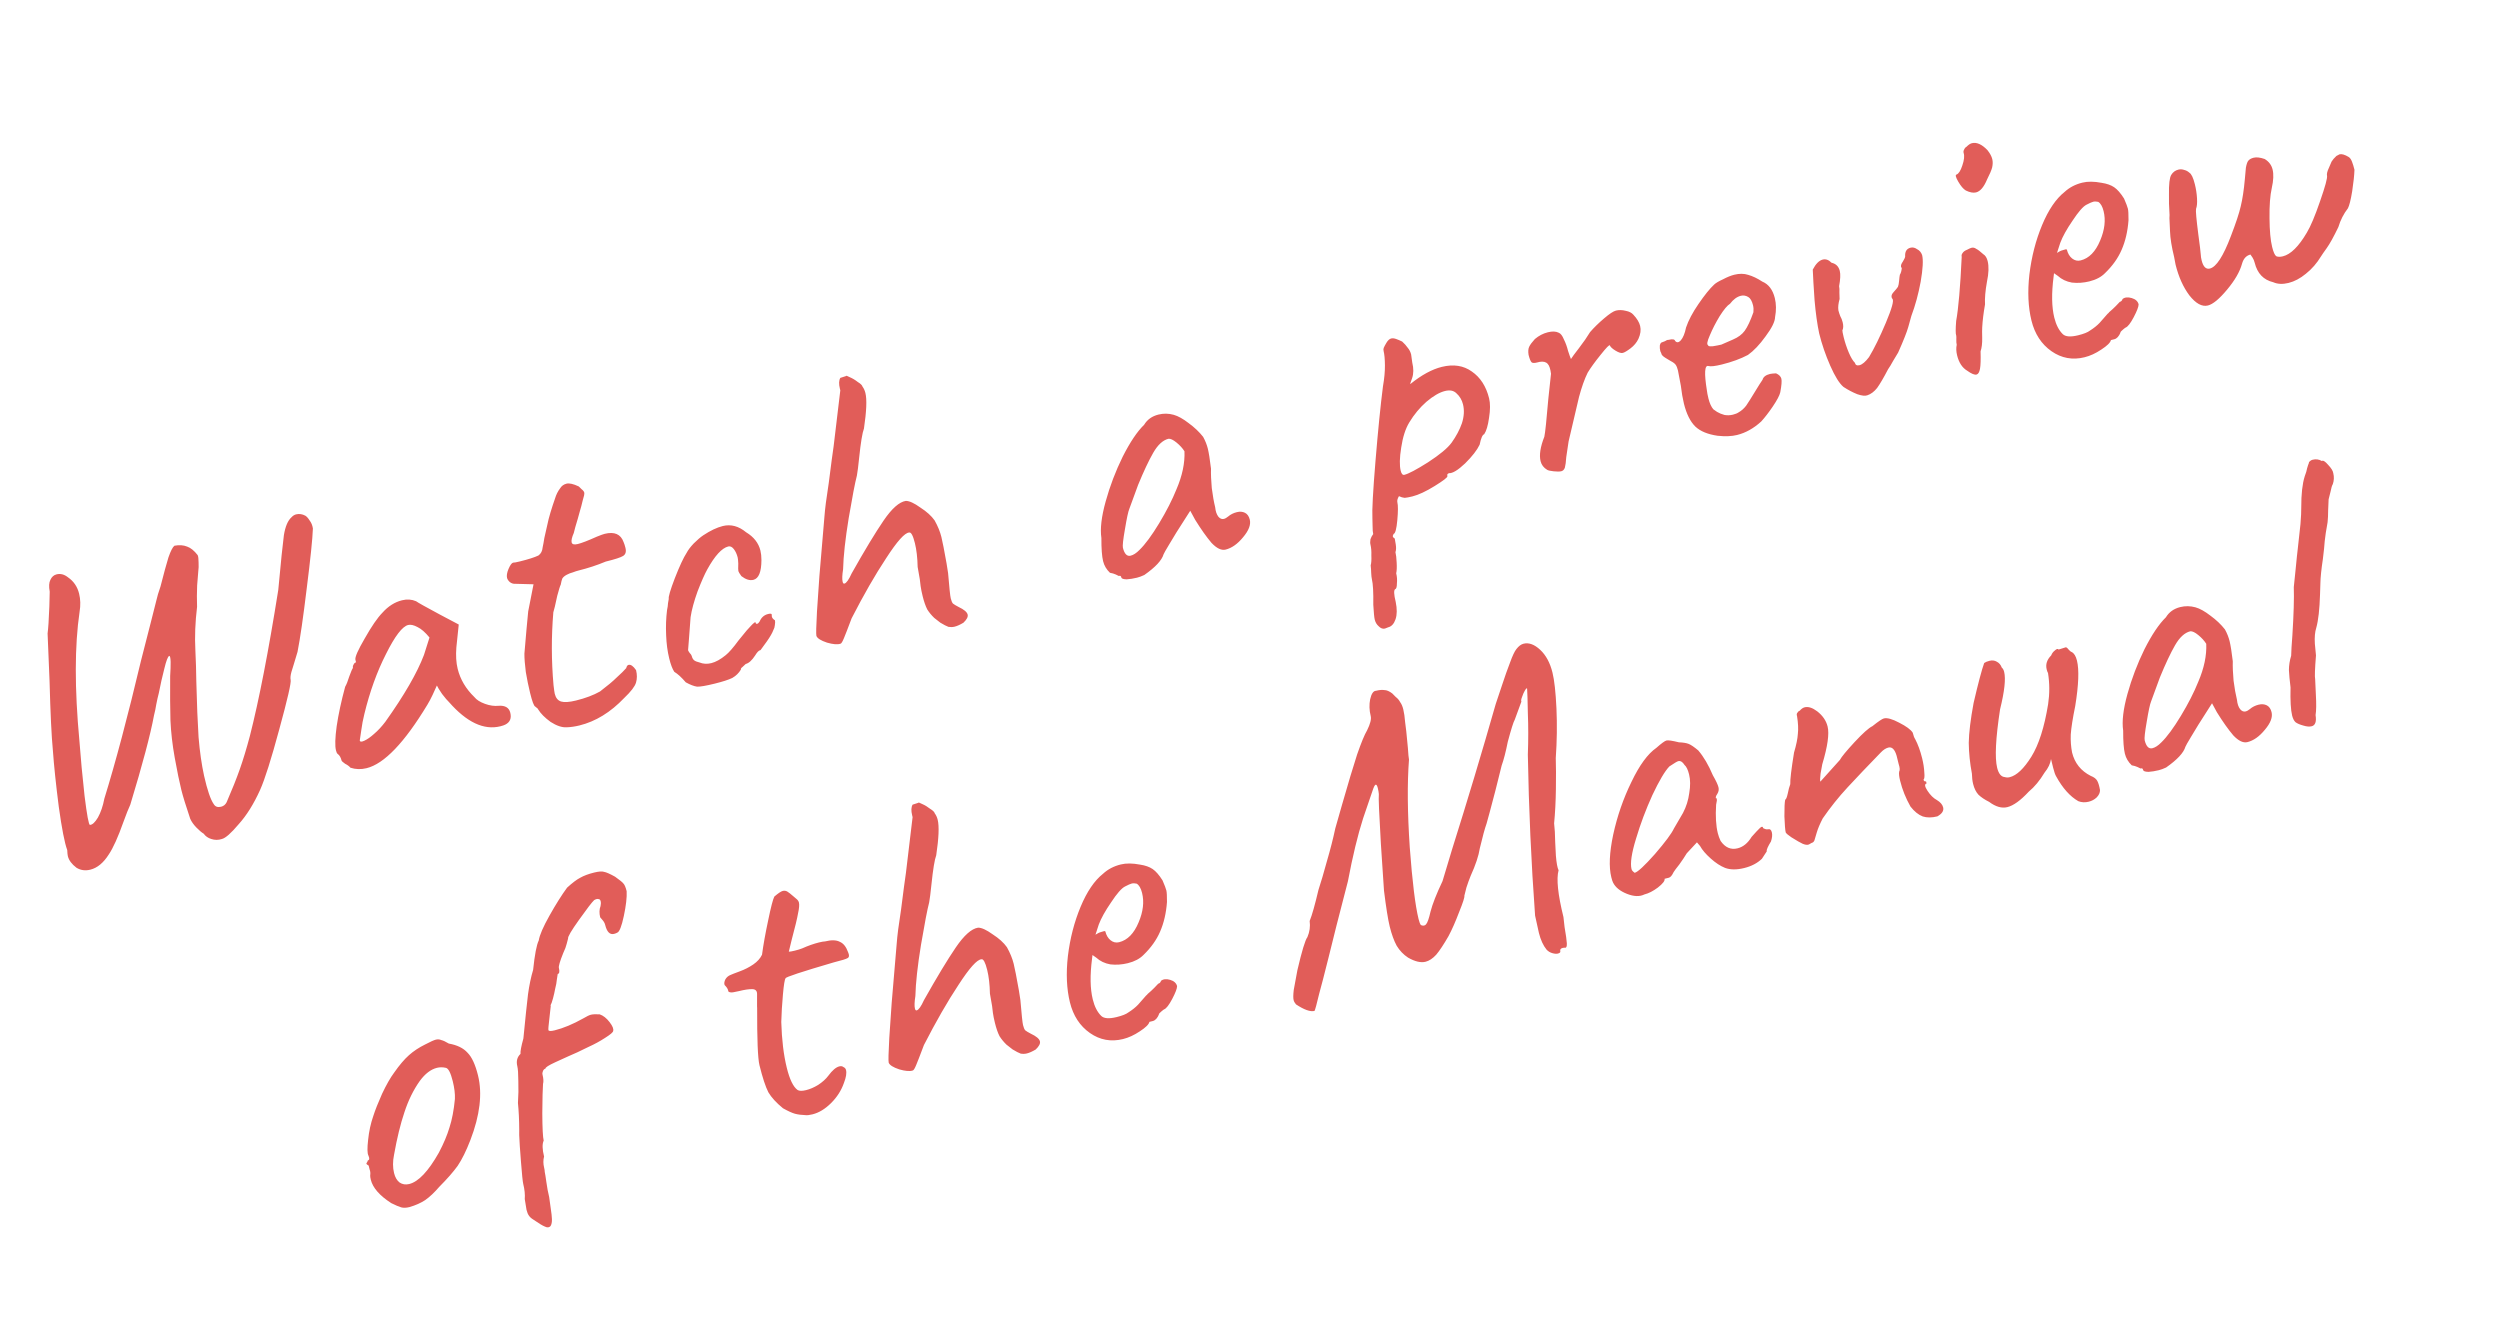 <?xml version="1.0" encoding="UTF-8"?> <svg xmlns="http://www.w3.org/2000/svg" width="139" height="74" viewBox="0 0 139 74" fill="none"><path d="M12.338 46.648C12.139 46.714 11.941 46.713 11.744 46.647C11.565 46.592 11.426 46.494 11.326 46.354C11.209 46.284 11.074 46.169 10.919 46.01C10.764 45.85 10.65 45.688 10.577 45.525C10.331 44.795 10.166 44.259 10.082 43.917C9.974 43.482 9.852 42.886 9.715 42.129C9.585 41.403 9.506 40.714 9.477 40.062C9.459 39.391 9.454 38.568 9.461 37.594C9.481 37.276 9.49 37.01 9.487 36.796C9.48 36.567 9.453 36.459 9.406 36.47C9.332 36.505 9.242 36.741 9.136 37.179C9.026 37.602 8.924 38.056 8.829 38.541C8.778 38.734 8.731 38.944 8.688 39.169C8.656 39.374 8.615 39.574 8.564 39.768C8.366 40.839 7.927 42.496 7.244 44.741C7.147 44.946 7.02 45.266 6.863 45.7C6.562 46.549 6.29 47.151 6.048 47.508C5.752 47.976 5.409 48.259 5.021 48.354C4.742 48.423 4.486 48.388 4.253 48.247C3.99 48.048 3.829 47.833 3.772 47.6C3.757 47.538 3.745 47.425 3.738 47.262C3.596 46.885 3.439 46.083 3.268 44.856C3.109 43.61 3 42.566 2.94 41.724C2.865 40.951 2.803 39.665 2.755 37.864L2.646 35.221C2.682 34.965 2.715 34.462 2.744 33.714L2.764 32.893C2.711 32.609 2.723 32.392 2.801 32.241C2.875 32.075 2.99 31.972 3.146 31.934C3.363 31.88 3.574 31.935 3.78 32.099C4.097 32.317 4.304 32.62 4.399 33.009C4.476 33.319 4.485 33.655 4.425 34.016C4.148 35.897 4.144 38.287 4.415 41.187C4.486 42.142 4.581 43.165 4.702 44.255C4.835 45.327 4.934 45.863 5 45.863C5.132 45.863 5.28 45.728 5.443 45.457C5.603 45.17 5.723 44.819 5.802 44.404C6.425 42.389 7.104 39.831 7.84 36.733C7.859 36.679 8.044 35.958 8.394 34.569L8.694 33.383C8.718 33.278 8.747 33.164 8.783 33.04C8.83 32.896 8.877 32.753 8.924 32.609C9.108 31.888 9.255 31.349 9.365 30.993C9.49 30.632 9.602 30.415 9.699 30.342C9.967 30.292 10.202 30.308 10.403 30.39C10.601 30.457 10.796 30.615 10.99 30.864C11.024 30.938 11.041 31.073 11.041 31.271C11.052 31.45 11.045 31.625 11.022 31.795C11.014 31.896 10.993 32.148 10.961 32.552C10.944 32.951 10.943 33.347 10.957 33.739C10.854 34.589 10.822 35.396 10.863 36.16C10.892 36.746 10.909 37.319 10.915 37.878C10.946 39.139 10.988 40.175 11.04 40.986C11.107 41.794 11.21 42.51 11.347 43.135C11.527 43.931 11.706 44.456 11.884 44.709C11.969 44.852 12.104 44.901 12.291 44.855C12.431 44.821 12.534 44.738 12.6 44.606C12.905 43.905 13.149 43.292 13.333 42.769C13.517 42.246 13.704 41.631 13.892 40.925C14.403 38.921 14.929 36.212 15.472 32.799C15.616 31.247 15.72 30.232 15.784 29.755C15.863 29.274 16.003 28.943 16.206 28.761C16.284 28.676 16.369 28.622 16.462 28.599C16.633 28.557 16.804 28.581 16.974 28.671C17.052 28.717 17.131 28.805 17.212 28.933C17.309 29.058 17.371 29.207 17.397 29.382C17.376 29.964 17.262 31.072 17.055 32.705C16.86 34.318 16.689 35.498 16.543 36.242C16.508 36.366 16.436 36.607 16.326 36.963C16.306 37.017 16.265 37.151 16.202 37.364C16.151 37.558 16.137 37.702 16.16 37.795C16.199 37.95 15.988 38.868 15.529 40.546C15.081 42.206 14.725 43.332 14.459 43.925C14.107 44.704 13.711 45.337 13.271 45.825C12.851 46.324 12.539 46.599 12.338 46.648ZM19.486 42.685C19.416 42.603 19.315 42.529 19.184 42.463C19.064 42.377 19 42.319 18.992 42.288C18.95 42.117 18.879 41.994 18.778 41.92C18.739 41.897 18.706 41.831 18.68 41.722C18.618 41.473 18.631 41.025 18.719 40.377C18.818 39.71 18.975 38.979 19.191 38.184C19.261 38.068 19.338 37.876 19.42 37.609C19.518 37.338 19.586 37.181 19.625 37.138C19.61 37.076 19.62 37.016 19.655 36.958C19.686 36.884 19.733 36.84 19.795 36.824L19.761 36.684C19.726 36.545 19.9 36.147 20.282 35.493C20.661 34.823 20.988 34.346 21.265 34.064C21.588 33.704 21.951 33.474 22.355 33.375C22.635 33.306 22.895 33.324 23.135 33.429C23.236 33.504 23.675 33.749 24.454 34.167L25.506 34.723L25.374 35.992C25.338 36.446 25.362 36.844 25.446 37.185C25.591 37.776 25.902 38.3 26.378 38.76C26.498 38.912 26.694 39.036 26.965 39.134C27.236 39.232 27.492 39.268 27.733 39.241C28.09 39.219 28.303 39.348 28.372 39.627C28.449 39.938 28.355 40.159 28.091 40.29C28.032 40.321 27.941 40.352 27.817 40.383C26.9 40.609 25.949 40.159 24.963 39.035C24.878 38.957 24.75 38.807 24.58 38.585C24.425 38.36 24.329 38.202 24.291 38.113C24.228 38.26 24.148 38.437 24.05 38.642C23.953 38.847 23.857 39.028 23.763 39.182C22.488 41.293 21.361 42.47 20.382 42.711C20.071 42.788 19.773 42.779 19.486 42.685ZM20.003 41.173C20.022 41.251 20.105 41.255 20.253 41.186C20.416 41.112 20.599 40.985 20.801 40.803C21.019 40.617 21.227 40.393 21.426 40.13C22.479 38.651 23.195 37.411 23.574 36.411L23.88 35.446C23.644 35.158 23.423 34.965 23.218 34.867C23.009 34.754 22.834 34.715 22.694 34.749C22.368 34.83 21.957 35.368 21.461 36.364C20.961 37.344 20.56 38.456 20.258 39.701C20.183 40 20.126 40.302 20.086 40.609C20.042 40.9 20.015 41.088 20.003 41.173ZM31.502 40.438C31.242 40.452 30.945 40.352 30.612 40.138C30.291 39.904 30.061 39.672 29.922 39.443C29.914 39.412 29.891 39.385 29.852 39.361C29.809 39.322 29.778 39.297 29.759 39.285C29.685 39.254 29.591 39.005 29.476 38.539C29.384 38.167 29.304 37.774 29.235 37.363C29.182 36.947 29.156 36.608 29.157 36.344L29.272 35.005L29.368 33.993L29.664 32.486L28.669 32.46C28.556 32.471 28.449 32.44 28.349 32.366C28.264 32.288 28.211 32.21 28.192 32.133C28.162 32.008 28.187 31.845 28.269 31.644C28.363 31.423 28.449 31.303 28.527 31.284C28.577 31.288 28.703 31.265 28.905 31.215C29.371 31.1 29.715 30.991 29.936 30.886C30.076 30.786 30.155 30.635 30.171 30.433C30.202 30.294 30.234 30.121 30.265 29.915C30.313 29.706 30.356 29.514 30.395 29.34C30.419 29.235 30.454 29.078 30.502 28.868C30.561 28.64 30.637 28.382 30.731 28.095C30.751 28.041 30.794 27.915 30.86 27.717C30.923 27.504 31.017 27.316 31.141 27.153C31.223 27.018 31.342 26.931 31.497 26.892C31.653 26.854 31.88 26.905 32.178 27.046C32.22 27.085 32.275 27.137 32.34 27.203C32.422 27.266 32.47 27.328 32.485 27.39C32.501 27.452 32.471 27.6 32.397 27.832C32.349 28.042 32.298 28.236 32.243 28.414C32.2 28.573 32.161 28.714 32.126 28.838C32.016 29.195 31.941 29.461 31.902 29.635C31.797 29.875 31.757 30.05 31.784 30.159C31.811 30.267 31.925 30.297 32.127 30.247C32.345 30.194 32.698 30.057 33.188 29.837C33.398 29.752 33.541 29.701 33.619 29.681C34.163 29.547 34.514 29.7 34.671 30.139C34.71 30.228 34.744 30.335 34.775 30.459C34.829 30.677 34.783 30.828 34.64 30.913C34.511 30.994 34.191 31.098 33.678 31.224C33.2 31.424 32.697 31.59 32.169 31.72C32.076 31.743 31.969 31.777 31.849 31.824C31.74 31.851 31.627 31.895 31.511 31.956C31.394 32.018 31.312 32.088 31.265 32.165C31.234 32.239 31.205 32.353 31.177 32.508C31.142 32.567 31.077 32.772 30.983 33.125C30.877 33.629 30.804 33.935 30.765 34.044C30.652 35.39 30.656 36.741 30.776 38.095C30.806 38.352 30.829 38.511 30.844 38.573C30.901 38.806 31.019 38.95 31.198 39.005C31.376 39.059 31.652 39.041 32.024 38.949C32.553 38.819 32.997 38.651 33.359 38.447C33.775 38.13 34.083 37.873 34.281 37.675C34.402 37.563 34.509 37.463 34.602 37.374C34.707 37.265 34.779 37.19 34.818 37.147C34.842 37.043 34.885 36.983 34.947 36.967C35.071 36.937 35.211 37.034 35.365 37.26C35.426 37.508 35.426 37.739 35.363 37.952C35.3 38.166 35.082 38.45 34.708 38.806C33.949 39.603 33.119 40.113 32.218 40.335C31.969 40.396 31.731 40.431 31.502 40.438ZM39.73 38.012C39.248 38.131 38.924 38.186 38.757 38.178C38.586 38.154 38.377 38.074 38.129 37.937C37.897 37.665 37.684 37.47 37.491 37.353C37.386 37.198 37.292 36.949 37.208 36.607C37.112 36.219 37.055 35.788 37.037 35.315C37.015 34.826 37.032 34.36 37.088 33.918C37.12 33.778 37.137 33.65 37.142 33.534C37.161 33.413 37.175 33.336 37.183 33.301C37.156 33.192 37.268 32.81 37.518 32.155C37.781 31.481 38.001 31.006 38.181 30.731C38.259 30.58 38.389 30.408 38.572 30.215C38.771 30.017 38.948 29.866 39.103 29.762C39.5 29.499 39.861 29.328 40.188 29.247C40.638 29.136 41.07 29.252 41.485 29.595C41.911 29.852 42.175 30.191 42.279 30.61C42.317 30.765 42.336 30.942 42.336 31.14C42.333 31.8 42.185 32.166 41.89 32.239C41.688 32.289 41.465 32.22 41.221 32.033C41.12 31.893 41.065 31.8 41.053 31.753C41.041 31.706 41.04 31.567 41.048 31.334C41.041 31.171 41.03 31.058 41.015 30.996C40.969 30.81 40.897 30.654 40.801 30.53C40.704 30.405 40.601 30.357 40.493 30.383C40.135 30.472 39.746 30.897 39.324 31.66C39.176 31.928 38.996 32.335 38.785 32.881C38.589 33.424 38.46 33.901 38.397 34.312C38.356 34.816 38.326 35.227 38.305 35.546C38.285 35.864 38.269 36.065 38.257 36.151C38.265 36.182 38.294 36.232 38.344 36.302C38.41 36.369 38.448 36.425 38.46 36.472C38.486 36.58 38.531 36.66 38.593 36.711C38.655 36.761 38.755 36.802 38.895 36.834C39.097 36.916 39.314 36.928 39.547 36.871C39.795 36.809 40.064 36.661 40.352 36.425C40.531 36.282 40.768 36.009 41.064 35.606L41.52 35.049C41.61 34.945 41.688 34.859 41.754 34.794C41.831 34.709 41.892 34.653 41.935 34.626C41.974 34.583 41.997 34.577 42.005 34.608C42.02 34.67 42.051 34.696 42.097 34.684C42.144 34.673 42.191 34.628 42.237 34.551C42.331 34.33 42.487 34.193 42.705 34.139C42.829 34.108 42.897 34.116 42.908 34.163L42.914 34.285C42.933 34.363 42.991 34.431 43.088 34.489C43.103 34.551 43.101 34.643 43.081 34.763C43.073 34.864 43.045 34.953 42.999 35.031C42.94 35.193 42.819 35.404 42.636 35.664C42.464 35.904 42.347 36.065 42.285 36.146L42.262 36.152C42.184 36.171 42.093 36.267 41.987 36.442C41.808 36.717 41.633 36.875 41.462 36.917C41.407 36.964 41.347 37.02 41.281 37.086C41.211 37.136 41.182 37.184 41.193 37.231C41.076 37.425 40.916 37.579 40.714 37.695C40.508 37.795 40.18 37.901 39.73 38.012ZM53.567 34.623C53.38 34.735 53.217 34.809 53.077 34.843C52.968 34.87 52.854 34.873 52.734 34.854C52.625 34.815 52.474 34.736 52.28 34.619C52.218 34.569 52.106 34.481 51.944 34.356C51.793 34.212 51.663 34.055 51.555 33.884C51.459 33.693 51.374 33.45 51.301 33.155C51.248 32.938 51.209 32.749 51.187 32.59C51.164 32.431 51.149 32.303 51.141 32.206L51.021 31.519C51.011 31.01 50.96 30.57 50.868 30.197C50.764 29.777 50.658 29.581 50.55 29.608C50.305 29.619 49.879 30.095 49.27 31.036C48.658 31.962 48.018 33.075 47.351 34.377L47.081 35.086C47.061 35.141 47.01 35.269 46.928 35.47C46.846 35.672 46.782 35.778 46.735 35.79C46.568 35.847 46.316 35.827 45.979 35.729C45.638 35.615 45.442 35.491 45.392 35.355C45.369 35.261 45.38 34.806 45.425 33.987C45.482 33.149 45.527 32.495 45.559 32.026L45.837 28.744C45.866 28.325 45.947 27.686 46.082 26.829L46.243 25.578L46.35 24.81L46.721 21.703L46.698 21.61C46.633 21.346 46.641 21.146 46.723 21.01L47.044 20.907C47.036 20.875 47.108 20.899 47.259 20.977C47.406 21.04 47.551 21.127 47.694 21.24C47.849 21.334 47.936 21.42 47.956 21.497C48.029 21.595 48.083 21.713 48.117 21.853C48.206 22.21 48.178 22.868 48.036 23.826C47.946 24.062 47.857 24.603 47.769 25.449C47.721 25.922 47.679 26.254 47.643 26.444C47.541 26.832 47.389 27.619 47.188 28.806C46.998 29.973 46.894 30.922 46.876 31.651C46.825 31.977 46.816 32.21 46.851 32.35C46.87 32.428 46.903 32.461 46.949 32.449C47.058 32.422 47.193 32.233 47.353 31.88C48.075 30.598 48.666 29.62 49.126 28.946C49.586 28.272 49.998 27.907 50.363 27.85C50.561 27.85 50.83 27.973 51.171 28.219C51.523 28.445 51.788 28.684 51.966 28.937C52.144 29.256 52.269 29.563 52.342 29.858C52.407 30.122 52.502 30.61 52.628 31.32L52.714 31.867C52.781 32.675 52.83 33.141 52.861 33.265C52.895 33.405 52.936 33.502 52.982 33.556C53.044 33.607 53.151 33.671 53.302 33.749C53.6 33.89 53.767 34.03 53.801 34.17C53.832 34.294 53.754 34.446 53.567 34.623ZM63.623 31.97C63.475 32.039 63.339 32.089 63.215 32.12C63.013 32.169 62.823 32.2 62.644 32.211C62.462 32.207 62.363 32.173 62.347 32.111C62.336 32.065 62.321 32.035 62.301 32.024C62.282 32.012 62.249 32.012 62.202 32.023C62.183 32.012 62.127 31.984 62.034 31.941C61.941 31.898 61.834 31.867 61.714 31.847C61.52 31.664 61.393 31.448 61.332 31.2C61.267 30.936 61.235 30.507 61.237 29.913C61.161 29.405 61.24 28.726 61.476 27.877C61.711 27.027 62.026 26.2 62.421 25.394C62.831 24.584 63.228 23.992 63.614 23.617C63.789 23.326 64.056 23.137 64.413 23.049C64.693 22.98 64.974 22.984 65.257 23.063C65.505 23.134 65.782 23.288 66.088 23.525C66.409 23.759 66.678 24.014 66.895 24.29C67.014 24.508 67.101 24.726 67.155 24.943C67.212 25.176 67.271 25.549 67.332 26.061C67.323 26.36 67.337 26.719 67.375 27.138C67.428 27.554 67.491 27.909 67.564 28.204C67.586 28.429 67.646 28.604 67.742 28.729C67.835 28.837 67.936 28.878 68.045 28.852C68.122 28.833 68.202 28.788 68.284 28.719C68.42 28.603 68.581 28.522 68.768 28.476C68.939 28.433 69.09 28.446 69.222 28.512C69.353 28.578 69.442 28.705 69.488 28.891C69.557 29.171 69.432 29.498 69.113 29.874C68.809 30.245 68.486 30.473 68.144 30.558C67.911 30.615 67.65 30.49 67.359 30.183C67.081 29.856 66.778 29.428 66.45 28.899L66.178 28.398L65.411 29.6L65.008 30.268C64.82 30.578 64.717 30.76 64.697 30.815C64.599 31.152 64.241 31.537 63.623 31.97ZM63.353 30.578C63.673 30.268 64.037 29.774 64.447 29.097C64.856 28.419 65.178 27.787 65.413 27.202C65.737 26.446 65.885 25.742 65.856 25.09C65.748 24.919 65.601 24.758 65.415 24.606C65.229 24.454 65.08 24.384 64.968 24.395C64.657 24.472 64.375 24.731 64.121 25.172C63.868 25.614 63.586 26.211 63.278 26.962L62.79 28.294C62.728 28.441 62.647 28.816 62.548 29.417C62.445 30.002 62.407 30.349 62.434 30.458C62.519 30.8 62.662 30.946 62.864 30.896C63.019 30.858 63.182 30.752 63.353 30.578ZM77.003 34.948C76.879 34.978 76.76 34.933 76.648 34.813C76.544 34.723 76.472 34.6 76.434 34.445C76.407 34.336 76.381 34.063 76.355 33.624C76.365 32.93 76.339 32.458 76.278 32.209C76.259 32.132 76.246 32.011 76.238 31.849C76.235 31.701 76.226 31.563 76.21 31.435C76.246 31.311 76.258 31.127 76.247 30.882C76.256 30.649 76.239 30.448 76.197 30.277C76.177 30.199 76.178 30.1 76.198 29.98C76.237 29.871 76.287 29.776 76.35 29.695C76.327 29.602 76.316 29.456 76.316 29.258C76.313 29.045 76.309 28.898 76.306 28.816C76.28 28.377 76.338 27.308 76.479 25.609C76.62 23.91 76.758 22.533 76.893 21.478C76.969 21.047 77.005 20.659 77.002 20.314C76.999 19.968 76.975 19.703 76.929 19.516C76.913 19.454 76.915 19.396 76.935 19.342C76.966 19.268 77.017 19.173 77.087 19.057C77.169 18.921 77.257 18.842 77.35 18.819C77.427 18.8 77.521 18.81 77.629 18.849C77.738 18.888 77.848 18.935 77.96 18.99C78.088 19.107 78.191 19.221 78.268 19.334C78.361 19.443 78.424 19.567 78.459 19.707C78.47 19.754 78.491 19.905 78.522 20.161C78.602 20.488 78.599 20.777 78.513 21.029C78.423 21.265 78.392 21.372 78.419 21.349C79.037 20.85 79.619 20.534 80.162 20.399C80.815 20.238 81.371 20.324 81.832 20.655C82.308 20.982 82.629 21.48 82.794 22.148C82.863 22.428 82.862 22.79 82.79 23.236C82.731 23.663 82.641 23.966 82.52 24.144C82.427 24.167 82.343 24.36 82.268 24.725C82.127 25.023 81.858 25.37 81.461 25.764C81.06 26.143 80.759 26.325 80.557 26.309C80.542 26.313 80.52 26.326 80.493 26.349C80.466 26.372 80.46 26.415 80.475 26.477C80.49 26.54 80.255 26.721 79.769 27.022C79.283 27.323 78.869 27.516 78.528 27.601C78.341 27.646 78.199 27.673 78.102 27.681C78.001 27.673 77.895 27.641 77.782 27.587C77.701 27.722 77.671 27.837 77.694 27.93C77.736 28.101 77.735 28.43 77.691 28.919C77.647 29.408 77.578 29.664 77.485 29.687C77.473 29.706 77.457 29.743 77.438 29.797C77.434 29.848 77.471 29.896 77.548 29.943C77.56 29.99 77.579 30.101 77.605 30.275C77.632 30.45 77.626 30.592 77.587 30.7C77.621 30.84 77.644 31.032 77.654 31.277C77.669 31.537 77.661 31.736 77.629 31.876C77.675 32.062 77.688 32.249 77.668 32.435C77.668 32.633 77.636 32.739 77.574 32.755C77.489 32.809 77.498 33.046 77.601 33.465C77.681 33.857 77.678 34.179 77.592 34.431C77.506 34.683 77.37 34.832 77.183 34.878L77.003 34.948ZM78.083 26.4C78.316 26.343 78.753 26.111 79.395 25.706C80.048 25.281 80.486 24.917 80.708 24.615C80.965 24.255 81.156 23.895 81.282 23.535C81.403 23.158 81.424 22.807 81.343 22.481C81.282 22.233 81.156 22.024 80.967 21.857C80.816 21.713 80.608 21.674 80.344 21.739C80.034 21.815 79.688 22.016 79.306 22.341C78.941 22.662 78.623 23.045 78.354 23.49C78.143 23.839 77.994 24.304 77.907 24.886C77.816 25.452 77.807 25.883 77.88 26.178C77.922 26.349 77.99 26.423 78.083 26.4ZM86.808 26.201C86.714 26.224 86.575 26.225 86.388 26.205C86.202 26.185 86.08 26.158 86.022 26.122C85.828 26.006 85.707 25.846 85.657 25.644C85.572 25.302 85.642 24.849 85.865 24.283C85.912 24.073 85.986 23.371 86.087 22.176L86.236 20.78C86.202 20.508 86.141 20.325 86.052 20.232C85.959 20.123 85.81 20.086 85.604 20.12L85.464 20.154C85.324 20.189 85.225 20.189 85.167 20.153C85.105 20.103 85.046 19.961 84.988 19.728C84.958 19.538 84.97 19.386 85.025 19.274C85.079 19.162 85.184 19.02 85.34 18.85C85.558 18.665 85.799 18.539 86.063 18.474C86.312 18.413 86.511 18.421 86.663 18.499C86.771 18.538 86.868 18.663 86.953 18.873C87.049 19.063 87.126 19.275 87.183 19.508C87.253 19.721 87.306 19.873 87.345 19.962C87.403 19.865 87.552 19.664 87.789 19.358C88.039 19.033 88.245 18.735 88.409 18.464C88.627 18.212 88.886 17.959 89.186 17.704C89.485 17.448 89.705 17.304 89.845 17.269C90.016 17.227 90.198 17.232 90.392 17.282C90.582 17.318 90.723 17.39 90.816 17.499C91.017 17.713 91.143 17.921 91.192 18.123C91.246 18.341 91.214 18.579 91.097 18.839C90.999 19.044 90.853 19.22 90.659 19.367C90.464 19.514 90.321 19.599 90.227 19.622C90.134 19.645 90 19.604 89.826 19.498C89.652 19.393 89.545 19.296 89.507 19.206C89.492 19.144 89.32 19.318 88.993 19.729C88.677 20.12 88.438 20.451 88.274 20.722C88.098 21.078 87.938 21.53 87.792 22.077C87.663 22.619 87.47 23.442 87.214 24.543C87.195 24.663 87.151 24.954 87.084 25.416C87.067 25.683 87.041 25.879 87.006 26.003C86.967 26.112 86.901 26.178 86.808 26.201ZM95.501 24.229C94.954 24.15 94.541 23.98 94.263 23.719C93.98 23.442 93.768 23.017 93.626 22.442C93.557 22.162 93.5 21.83 93.455 21.446L93.294 20.596C93.26 20.456 93.217 20.351 93.167 20.281C93.117 20.211 93.026 20.143 92.894 20.076C92.856 20.053 92.759 19.994 92.604 19.901C92.449 19.807 92.37 19.72 92.366 19.638L92.314 19.527C92.287 19.419 92.278 19.314 92.286 19.213C92.309 19.108 92.344 19.05 92.391 19.039C92.438 19.027 92.498 19.004 92.572 18.97C92.642 18.919 92.71 18.894 92.776 18.895C92.993 18.841 93.113 18.861 93.136 18.954C93.229 19.063 93.334 19.053 93.451 18.926C93.579 18.779 93.677 18.54 93.744 18.211C93.877 17.815 94.108 17.379 94.435 16.903C94.774 16.407 95.064 16.047 95.306 15.823C95.399 15.734 95.564 15.636 95.801 15.528C96.035 15.404 96.244 15.32 96.431 15.274C96.71 15.205 96.967 15.207 97.199 15.282C97.447 15.352 97.709 15.477 97.984 15.657C98.333 15.802 98.564 16.107 98.68 16.573C98.76 16.899 98.765 17.252 98.694 17.632C98.689 17.881 98.513 18.237 98.166 18.702C97.835 19.162 97.508 19.507 97.185 19.735C96.777 19.951 96.293 20.128 95.734 20.266C95.361 20.358 95.113 20.386 94.989 20.351C94.776 20.288 94.747 20.74 94.903 21.707C94.915 21.819 94.943 21.969 94.989 22.155C95.054 22.419 95.145 22.619 95.261 22.756C95.28 22.767 95.35 22.816 95.47 22.902C95.586 22.972 95.724 23.029 95.883 23.072C96.038 23.099 96.193 23.094 96.348 23.056C96.488 23.021 96.593 22.979 96.663 22.929C96.823 22.84 96.965 22.714 97.089 22.552C97.21 22.374 97.376 22.11 97.587 21.762C97.774 21.452 97.91 21.237 97.996 21.117C98.039 20.958 98.177 20.85 98.41 20.792C98.472 20.777 98.585 20.765 98.748 20.758C98.915 20.832 99.013 20.932 99.044 21.056C99.075 21.18 99.054 21.433 98.983 21.813C98.944 21.987 98.803 22.253 98.562 22.609C98.332 22.946 98.119 23.221 97.925 23.433C97.508 23.816 97.059 24.067 96.578 24.186C96.283 24.259 95.924 24.273 95.501 24.229ZM95.709 19.16C95.856 19.09 96.072 18.996 96.356 18.877C96.639 18.757 96.855 18.597 97.003 18.395C97.163 18.175 97.325 17.83 97.49 17.361C97.505 17.225 97.498 17.095 97.468 16.971C97.41 16.738 97.323 16.586 97.207 16.516C97.071 16.434 96.934 16.41 96.794 16.445C96.576 16.498 96.374 16.647 96.187 16.891C96.043 16.976 95.852 17.204 95.615 17.576C95.392 17.944 95.209 18.302 95.064 18.651C94.916 18.985 94.886 19.165 94.975 19.192C94.956 19.247 95.043 19.266 95.237 19.251C95.427 19.221 95.584 19.19 95.709 19.16ZM103.825 21.978C103.704 22.024 103.518 22.004 103.266 21.918C103.01 21.816 102.754 21.681 102.499 21.514C102.27 21.323 102.025 20.93 101.763 20.336C101.501 19.741 101.295 19.141 101.146 18.535C101.039 18.034 100.953 17.421 100.89 16.695C100.838 15.95 100.805 15.381 100.79 14.989C100.958 14.668 101.143 14.482 101.345 14.432C101.516 14.39 101.679 14.449 101.833 14.608C102.078 14.663 102.231 14.815 102.292 15.064C102.338 15.25 102.325 15.533 102.254 15.913C102.273 15.991 102.279 16.113 102.271 16.28C102.278 16.443 102.281 16.558 102.281 16.624C102.211 16.872 102.189 17.083 102.215 17.258C102.242 17.367 102.277 17.474 102.319 17.578C102.377 17.68 102.421 17.792 102.452 17.916C102.498 18.103 102.493 18.252 102.439 18.365L102.433 18.341C102.433 18.407 102.458 18.541 102.507 18.743C102.58 19.038 102.676 19.328 102.796 19.611C102.911 19.88 103.023 20.066 103.132 20.171C103.162 20.296 103.248 20.34 103.387 20.306C103.543 20.268 103.72 20.117 103.918 19.854C104.211 19.369 104.523 18.732 104.856 17.941C105.188 17.151 105.31 16.709 105.221 16.615C105.201 16.604 105.186 16.575 105.174 16.528C105.151 16.435 105.193 16.334 105.298 16.226C105.414 16.098 105.49 16.005 105.526 15.947C105.557 15.873 105.578 15.761 105.591 15.61C105.603 15.458 105.617 15.348 105.632 15.278C105.691 15.181 105.726 15.057 105.738 14.906L105.698 14.841C105.679 14.764 105.712 14.665 105.798 14.545C105.88 14.409 105.923 14.316 105.927 14.266C105.908 13.99 106.007 13.826 106.225 13.772C106.349 13.741 106.471 13.769 106.591 13.855C106.723 13.921 106.816 14.03 106.87 14.181C106.939 14.461 106.912 14.954 106.79 15.66C106.663 16.35 106.49 16.986 106.271 17.567C106.236 17.692 106.179 17.895 106.101 18.178C106.022 18.461 105.834 18.936 105.537 19.602C105.467 19.719 105.374 19.874 105.257 20.067C105.155 20.257 105.061 20.412 104.976 20.532C104.73 21.005 104.527 21.351 104.367 21.572C104.203 21.777 104.023 21.913 103.825 21.978ZM109.298 10.591C109.162 10.509 109.023 10.346 108.88 10.101C108.738 9.856 108.705 9.724 108.783 9.705C108.903 9.659 109.01 9.492 109.104 9.205C109.21 8.899 109.234 8.663 109.176 8.496C109.161 8.433 109.171 8.373 109.206 8.315C109.237 8.242 109.282 8.189 109.34 8.158C109.446 8.05 109.545 7.984 109.638 7.961C109.902 7.896 110.189 8.023 110.498 8.343C110.641 8.521 110.732 8.689 110.77 8.844C110.805 8.984 110.802 9.141 110.763 9.315C110.72 9.474 110.626 9.695 110.481 9.978C110.306 10.401 110.101 10.64 109.868 10.698C109.713 10.736 109.523 10.701 109.298 10.591ZM109.372 20.609C109.1 20.446 108.915 20.162 108.815 19.758C108.762 19.54 108.755 19.344 108.794 19.17C108.775 19.092 108.767 18.995 108.772 18.879C108.776 18.762 108.774 18.689 108.766 18.658C108.728 18.568 108.727 18.297 108.763 17.843C108.889 17.152 108.992 15.965 109.071 14.281C109.052 14.204 109.068 14.134 109.118 14.072C109.165 13.994 109.249 13.932 109.369 13.886C109.486 13.825 109.567 13.788 109.614 13.777C109.707 13.754 109.794 13.773 109.876 13.835C109.969 13.879 110.1 13.978 110.271 14.134C110.387 14.204 110.468 14.332 110.514 14.518C110.587 14.814 110.574 15.196 110.475 15.665C110.385 16.165 110.348 16.586 110.367 16.928C110.284 17.393 110.232 17.818 110.211 18.202C110.203 18.303 110.203 18.501 110.21 18.796C110.216 19.091 110.187 19.337 110.12 19.535C110.134 19.993 110.123 20.317 110.088 20.507C110.052 20.697 109.988 20.803 109.895 20.826C109.786 20.853 109.612 20.781 109.372 20.609ZM115.9 19.864C115.232 20.029 114.619 19.916 114.061 19.527C113.504 19.137 113.133 18.569 112.949 17.823C112.765 17.078 112.727 16.222 112.835 15.256C112.954 14.271 113.19 13.356 113.542 12.511C113.894 11.666 114.311 11.052 114.793 10.67C115.062 10.422 115.39 10.25 115.778 10.155C116.074 10.082 116.429 10.085 116.844 10.164C117.135 10.207 117.369 10.29 117.547 10.41C117.725 10.531 117.909 10.741 118.098 11.041C118.214 11.309 118.285 11.497 118.312 11.606C118.335 11.699 118.346 11.911 118.345 12.241C118.3 12.861 118.172 13.412 117.961 13.893C117.762 14.354 117.456 14.784 117.043 15.182C116.833 15.399 116.542 15.553 116.169 15.645C115.843 15.725 115.519 15.748 115.197 15.712C114.886 15.656 114.625 15.531 114.412 15.337L114.203 15.191L114.179 15.394C114.06 16.314 114.073 17.068 114.218 17.659C114.318 18.062 114.476 18.37 114.693 18.58C114.844 18.724 115.129 18.744 115.548 18.641C115.859 18.564 116.077 18.477 116.201 18.381C116.415 18.246 116.594 18.103 116.738 17.952C116.894 17.781 117.042 17.613 117.182 17.447L117.264 17.377L117.24 17.383C117.404 17.244 117.538 17.12 117.643 17.012C117.748 16.903 117.82 16.828 117.859 16.785C117.89 16.777 117.919 16.762 117.947 16.739C117.974 16.716 117.997 16.677 118.017 16.623C118.141 16.526 118.31 16.509 118.523 16.572C118.737 16.635 118.864 16.752 118.907 16.922C118.906 17.054 118.816 17.291 118.637 17.632C118.457 17.973 118.307 18.166 118.187 18.212C118.171 18.216 118.122 18.253 118.041 18.323C117.959 18.392 117.906 18.446 117.883 18.485L117.906 18.479C117.812 18.7 117.696 18.828 117.556 18.862L117.369 18.908C117.338 19.048 117.159 19.224 116.832 19.436C116.521 19.645 116.21 19.788 115.9 19.864ZM115.684 14.479C116.15 14.364 116.512 13.995 116.77 13.371C117.02 12.782 117.084 12.239 116.961 11.742C116.896 11.477 116.795 11.304 116.66 11.223C116.555 11.199 116.464 11.197 116.386 11.216C116.309 11.235 116.182 11.291 116.007 11.383C115.817 11.48 115.56 11.774 115.236 12.266C114.909 12.742 114.681 13.153 114.552 13.498L114.369 14.062C114.482 13.985 114.593 13.932 114.702 13.906C114.822 13.86 114.894 13.85 114.917 13.877C114.971 14.095 115.069 14.26 115.212 14.373C115.356 14.486 115.513 14.521 115.684 14.479ZM122.758 16.986C122.432 17.066 122.089 16.879 121.73 16.424C121.386 15.965 121.13 15.393 120.961 14.71L120.881 14.285C120.743 13.725 120.667 13.25 120.653 12.858C120.638 12.466 120.627 12.221 120.62 12.124C120.632 12.039 120.63 11.899 120.615 11.705C120.597 11.496 120.59 11.201 120.595 10.82C120.585 10.246 120.627 9.881 120.72 9.726C120.814 9.571 120.946 9.473 121.117 9.431C121.226 9.404 121.335 9.41 121.443 9.449C121.548 9.473 121.643 9.524 121.728 9.601C121.844 9.672 121.946 9.885 122.034 10.243C122.1 10.507 122.139 10.769 122.154 11.029C122.169 11.289 122.151 11.483 122.1 11.611C122.076 11.716 122.118 12.183 122.224 13.014C122.307 13.62 122.354 14.012 122.366 14.19C122.365 14.256 122.381 14.351 122.411 14.476C122.499 14.833 122.652 14.985 122.87 14.931C123.227 14.843 123.615 14.245 124.034 13.136C124.315 12.408 124.499 11.851 124.586 11.467C124.684 11.064 124.759 10.568 124.812 9.978C124.832 9.726 124.852 9.506 124.872 9.32C124.908 9.13 124.951 9.004 125.001 8.942C125.064 8.861 125.165 8.803 125.304 8.769C125.46 8.73 125.663 8.754 125.915 8.84C126.148 8.981 126.295 9.175 126.356 9.424C126.421 9.688 126.407 10.029 126.312 10.448C126.218 10.867 126.175 11.43 126.185 12.136C126.19 12.827 126.239 13.358 126.331 13.731C126.4 14.011 126.475 14.182 126.556 14.244C126.649 14.287 126.774 14.289 126.929 14.251C127.364 14.144 127.808 13.705 128.26 12.934C128.471 12.585 128.715 12.006 128.993 11.196C129.283 10.366 129.412 9.889 129.382 9.765C129.359 9.672 129.396 9.523 129.494 9.317C129.545 9.189 129.592 9.079 129.635 8.986C129.693 8.889 129.783 8.784 129.903 8.672L130.078 8.58C130.202 8.549 130.371 8.598 130.584 8.727C130.662 8.774 130.725 8.865 130.775 9.001C130.822 9.121 130.866 9.267 130.908 9.438C130.899 9.737 130.857 10.134 130.782 10.631C130.703 11.112 130.624 11.428 130.546 11.579C130.309 11.885 130.131 12.233 130.013 12.625C129.752 13.168 129.535 13.559 129.363 13.799C129.204 14.02 129.1 14.169 129.054 14.246C128.82 14.633 128.537 14.959 128.206 15.221C127.891 15.48 127.571 15.65 127.244 15.731C126.918 15.811 126.635 15.799 126.395 15.693C125.852 15.563 125.508 15.203 125.362 14.613C125.335 14.504 125.295 14.407 125.241 14.322C125.187 14.236 125.148 14.18 125.125 14.152C124.892 14.21 124.736 14.38 124.657 14.663C124.536 15.105 124.259 15.585 123.826 16.104C123.394 16.623 123.038 16.917 122.758 16.986ZM22.772 67.113C22.585 67.159 22.43 67.164 22.306 67.129C22.182 67.094 21.998 67.015 21.754 66.894C21.107 66.477 20.728 66.043 20.617 65.593C20.59 65.484 20.579 65.404 20.583 65.354C20.602 65.234 20.591 65.121 20.549 65.016C20.522 64.908 20.505 64.838 20.497 64.807C20.42 64.76 20.379 64.729 20.375 64.713C20.367 64.682 20.377 64.655 20.404 64.632C20.428 64.593 20.444 64.556 20.451 64.521C20.545 64.498 20.555 64.405 20.481 64.242C20.42 64.125 20.415 63.838 20.467 63.38C20.515 62.907 20.611 62.463 20.756 62.048C20.858 61.727 21.02 61.316 21.243 60.816C21.481 60.312 21.706 59.919 21.916 59.636C22.208 59.218 22.483 58.895 22.74 58.667C22.997 58.439 23.294 58.242 23.632 58.076C23.924 57.922 24.124 57.831 24.233 57.804C24.341 57.777 24.442 57.785 24.535 57.828C24.64 57.852 24.779 57.916 24.954 58.022C25.419 58.105 25.766 58.275 25.994 58.531C26.234 58.769 26.429 59.19 26.578 59.796C26.827 60.806 26.686 62.003 26.154 63.386C25.923 63.987 25.686 64.466 25.445 64.822C25.199 65.163 24.858 65.552 24.422 65.989C24.154 66.302 23.893 66.548 23.64 66.726C23.399 66.884 23.11 67.013 22.772 67.113ZM24.399 64.091C24.669 63.58 24.866 63.111 24.992 62.684C25.133 62.254 25.233 61.727 25.293 61.102C25.306 60.819 25.266 60.491 25.174 60.118C25.059 59.652 24.932 59.403 24.792 59.372C24.618 59.332 24.453 59.332 24.298 59.37C23.956 59.454 23.637 59.698 23.341 60.1C22.986 60.6 22.701 61.181 22.485 61.844C22.266 62.492 22.073 63.281 21.908 64.211C21.833 64.576 21.834 64.914 21.91 65.224C21.968 65.457 22.068 65.63 22.211 65.743C22.37 65.852 22.55 65.882 22.752 65.832C23.265 65.706 23.814 65.125 24.399 64.091ZM30.61 68.17C30.532 68.255 30.427 68.265 30.296 68.198C30.168 68.148 29.955 68.019 29.657 67.812C29.54 67.742 29.455 67.664 29.401 67.579C29.351 67.509 29.309 67.404 29.274 67.264L29.177 66.67C29.197 66.418 29.169 66.136 29.092 65.826C29.062 65.701 29.02 65.299 28.968 64.62C28.912 63.925 28.879 63.423 28.868 63.112L28.869 62.816C28.867 62.272 28.843 61.775 28.798 61.325C28.826 60.906 28.833 60.501 28.819 60.109C28.817 59.697 28.798 59.422 28.763 59.282C28.694 59.002 28.753 58.773 28.94 58.596C28.925 58.468 28.978 58.182 29.1 57.74C29.212 56.592 29.298 55.772 29.358 55.279C29.429 54.767 29.524 54.315 29.642 53.924C29.73 53.078 29.834 52.533 29.955 52.289C29.999 51.998 30.198 51.537 30.553 50.905C30.908 50.274 31.234 49.757 31.53 49.354C31.826 49.084 32.069 48.9 32.26 48.803C32.462 48.688 32.718 48.592 33.029 48.515C33.293 48.45 33.479 48.437 33.588 48.476C33.708 48.496 33.911 48.586 34.198 48.745C34.457 48.929 34.612 49.055 34.663 49.125C34.728 49.191 34.788 49.333 34.842 49.551C34.86 49.892 34.808 50.35 34.686 50.924C34.564 51.498 34.443 51.808 34.322 51.854C34.279 51.881 34.219 51.904 34.142 51.924C33.908 51.981 33.744 51.816 33.648 51.427C33.625 51.334 33.579 51.247 33.509 51.165C33.44 51.083 33.393 51.029 33.37 51.002C33.313 50.769 33.319 50.561 33.39 50.379C33.413 50.274 33.416 50.183 33.396 50.105C33.377 50.028 33.335 49.989 33.269 49.988C33.214 49.969 33.137 49.988 33.036 50.046C32.915 50.158 32.634 50.524 32.194 51.143C31.765 51.743 31.562 52.09 31.585 52.183C31.578 52.218 31.552 52.315 31.509 52.474C31.477 52.614 31.413 52.786 31.315 52.992C31.131 53.449 31.051 53.724 31.074 53.817C31.124 54.019 31.102 54.132 31.009 54.155C31.001 54.19 30.985 54.292 30.961 54.463C30.949 54.614 30.918 54.787 30.866 54.981C30.839 55.136 30.799 55.311 30.748 55.505C30.697 55.698 30.648 55.834 30.602 55.911L30.625 55.906C30.609 56.041 30.581 56.296 30.541 56.668C30.497 57.025 30.481 57.227 30.493 57.273C30.508 57.335 30.624 57.34 30.842 57.286C31.323 57.167 31.854 56.946 32.433 56.621C32.62 56.51 32.76 56.442 32.853 56.419C32.962 56.392 33.124 56.385 33.342 56.397C33.539 56.464 33.723 56.608 33.893 56.83C34.063 57.051 34.129 57.217 34.09 57.325C34.09 57.391 33.94 57.519 33.64 57.708C33.356 57.893 33.051 58.059 32.725 58.206C32.27 58.433 31.893 58.609 31.594 58.732C31.52 58.767 31.283 58.874 30.883 59.056C30.498 59.233 30.314 59.353 30.329 59.415C30.267 59.43 30.22 59.475 30.189 59.548C30.157 59.622 30.149 59.69 30.165 59.752C30.218 59.969 30.228 60.14 30.192 60.264C30.172 60.516 30.159 61.063 30.152 61.906C30.157 62.728 30.183 63.233 30.229 63.419C30.143 63.605 30.15 63.9 30.25 64.304C30.198 64.498 30.2 64.704 30.253 64.921C30.276 65.014 30.288 65.094 30.288 65.16C30.307 65.238 30.337 65.428 30.379 65.731C30.421 66.033 30.472 66.309 30.534 66.558L30.63 67.251C30.661 67.441 30.68 67.618 30.687 67.781C30.694 67.944 30.669 68.073 30.61 68.17ZM44.79 62.002C44.558 61.994 44.362 61.968 44.203 61.925C44.044 61.882 43.821 61.78 43.534 61.62C43.163 61.316 42.892 61.02 42.722 60.733C42.564 60.426 42.399 59.923 42.226 59.224C42.134 58.851 42.091 57.774 42.097 55.993C42.092 56.109 42.091 55.87 42.093 55.277C42.097 55.094 42.008 55.001 41.826 54.996C41.644 54.992 41.397 55.028 41.087 55.105C40.822 55.17 40.663 55.193 40.609 55.173C40.559 55.169 40.522 55.153 40.498 55.126C40.491 55.095 40.485 55.072 40.481 55.056C40.462 54.979 40.408 54.893 40.319 54.8C40.3 54.788 40.286 54.767 40.279 54.736C40.259 54.658 40.277 54.563 40.332 54.45C40.402 54.334 40.497 54.253 40.618 54.207C40.692 54.172 40.864 54.105 41.136 54.005C41.408 53.905 41.657 53.777 41.883 53.623C42.108 53.468 42.27 53.288 42.368 53.083C42.443 52.521 42.558 51.883 42.711 51.169C42.861 50.44 42.975 50 43.053 49.849C43.271 49.663 43.426 49.559 43.52 49.536C43.613 49.513 43.698 49.525 43.776 49.572C43.853 49.618 43.965 49.706 44.112 49.835C44.136 49.862 44.188 49.907 44.269 49.969C44.35 50.031 44.401 50.101 44.42 50.179C44.45 50.303 44.434 50.505 44.371 50.784C44.324 51.06 44.206 51.55 44.017 52.256L43.858 52.913C43.909 52.917 44.019 52.898 44.19 52.856C44.361 52.814 44.499 52.772 44.604 52.729C44.93 52.583 45.241 52.473 45.536 52.4C45.692 52.362 45.802 52.343 45.868 52.343C46.225 52.255 46.499 52.262 46.689 52.363C46.89 52.445 47.045 52.638 47.153 52.941C47.226 53.104 47.22 53.213 47.134 53.267C47.049 53.321 46.788 53.401 46.353 53.509C44.571 54.031 43.679 54.325 43.679 54.391C43.628 54.453 43.579 54.754 43.531 55.293C43.482 55.832 43.452 56.342 43.439 56.823C43.467 57.805 43.569 58.654 43.745 59.368C43.906 60.02 44.106 60.432 44.346 60.604C44.443 60.663 44.6 60.665 44.818 60.611C45.035 60.558 45.259 60.461 45.488 60.322C45.729 60.164 45.918 59.994 46.054 59.812C46.277 59.51 46.481 59.336 46.667 59.29C46.761 59.267 46.838 59.281 46.9 59.331C46.974 59.363 47.02 59.417 47.039 59.495C47.081 59.666 47.042 59.906 46.921 60.216C46.776 60.631 46.538 61.003 46.207 61.332C45.876 61.66 45.532 61.869 45.175 61.957C45.004 61.999 44.876 62.014 44.79 62.002ZM57.586 58.352C57.399 58.463 57.236 58.537 57.096 58.571C56.987 58.598 56.873 58.602 56.753 58.582C56.644 58.543 56.493 58.465 56.299 58.347C56.237 58.297 56.125 58.209 55.962 58.084C55.812 57.94 55.682 57.783 55.574 57.612C55.477 57.421 55.393 57.178 55.32 56.883C55.267 56.666 55.228 56.478 55.206 56.318C55.183 56.159 55.167 56.031 55.16 55.934L55.04 55.247C55.03 54.738 54.979 54.298 54.887 53.925C54.783 53.506 54.677 53.309 54.569 53.336C54.324 53.347 53.898 53.823 53.289 54.764C52.677 55.69 52.037 56.803 51.37 58.105L51.1 58.814C51.08 58.869 51.029 58.997 50.947 59.198C50.865 59.4 50.801 59.506 50.754 59.518C50.587 59.575 50.335 59.555 49.998 59.457C49.657 59.343 49.461 59.219 49.411 59.083C49.388 58.989 49.399 58.534 49.444 57.715C49.501 56.877 49.546 56.223 49.578 55.754L49.856 52.472C49.885 52.053 49.966 51.414 50.101 50.557L50.262 49.306L50.369 48.538L50.74 45.431L50.717 45.338C50.652 45.074 50.66 44.874 50.742 44.738L51.062 44.635C51.055 44.603 51.127 44.627 51.278 44.705C51.425 44.768 51.57 44.855 51.713 44.968C51.868 45.062 51.955 45.148 51.974 45.225C52.048 45.323 52.102 45.441 52.136 45.581C52.224 45.938 52.197 46.596 52.054 47.554C51.965 47.79 51.876 48.331 51.788 49.177C51.739 49.65 51.698 49.982 51.662 50.172C51.56 50.56 51.408 51.347 51.207 52.534C51.017 53.702 50.913 54.65 50.895 55.379C50.844 55.705 50.835 55.938 50.87 56.078C50.889 56.156 50.922 56.189 50.968 56.177C51.077 56.15 51.212 55.961 51.372 55.608C52.094 54.326 52.685 53.348 53.145 52.674C53.605 52 54.017 51.635 54.382 51.578C54.58 51.578 54.849 51.701 55.19 51.947C55.542 52.173 55.807 52.413 55.985 52.665C56.163 52.984 56.288 53.291 56.361 53.586C56.426 53.85 56.521 54.338 56.647 55.048L56.733 55.596C56.8 56.403 56.849 56.869 56.88 56.993C56.914 57.133 56.955 57.23 57.001 57.284C57.063 57.335 57.169 57.399 57.321 57.477C57.619 57.618 57.785 57.758 57.82 57.898C57.851 58.022 57.773 58.173 57.586 58.352ZM62.439 57.772C61.771 57.937 61.158 57.825 60.6 57.435C60.043 57.045 59.672 56.477 59.488 55.732C59.304 54.986 59.266 54.13 59.374 53.164C59.493 52.179 59.729 51.264 60.081 50.419C60.433 49.574 60.85 48.96 61.332 48.578C61.601 48.33 61.929 48.158 62.318 48.063C62.613 47.99 62.968 47.993 63.383 48.072C63.674 48.115 63.908 48.198 64.086 48.318C64.264 48.439 64.448 48.649 64.637 48.949C64.753 49.217 64.824 49.405 64.851 49.514C64.874 49.607 64.885 49.819 64.884 50.149C64.839 50.769 64.711 51.32 64.5 51.801C64.301 52.262 63.995 52.692 63.583 53.09C63.372 53.307 63.081 53.461 62.708 53.553C62.382 53.633 62.058 53.656 61.736 53.62C61.425 53.565 61.164 53.44 60.951 53.245L60.742 53.099L60.718 53.302C60.599 54.222 60.612 54.976 60.758 55.567C60.857 55.971 61.015 56.278 61.232 56.488C61.383 56.632 61.668 56.652 62.087 56.549C62.398 56.472 62.616 56.386 62.74 56.289C62.954 56.154 63.133 56.011 63.277 55.86C63.433 55.69 63.581 55.521 63.721 55.355L63.803 55.285L63.779 55.291C63.943 55.152 64.077 55.028 64.182 54.92C64.287 54.811 64.359 54.736 64.398 54.693C64.429 54.686 64.459 54.67 64.486 54.647C64.513 54.624 64.536 54.585 64.556 54.531C64.68 54.434 64.849 54.417 65.062 54.48C65.276 54.543 65.403 54.66 65.446 54.83C65.445 54.962 65.355 55.199 65.176 55.54C64.996 55.881 64.846 56.074 64.726 56.12C64.71 56.124 64.661 56.161 64.58 56.23C64.498 56.3 64.445 56.354 64.422 56.393L64.445 56.387C64.352 56.608 64.235 56.736 64.095 56.77L63.908 56.816C63.877 56.956 63.698 57.132 63.371 57.344C63.06 57.553 62.749 57.696 62.439 57.772ZM62.223 52.387C62.689 52.272 63.051 51.903 63.309 51.279C63.559 50.69 63.623 50.147 63.5 49.65C63.435 49.386 63.335 49.212 63.199 49.131C63.094 49.107 63.003 49.105 62.925 49.124C62.848 49.143 62.721 49.199 62.547 49.291C62.356 49.388 62.099 49.682 61.775 50.174C61.448 50.65 61.22 51.061 61.091 51.406L60.908 51.97C61.021 51.893 61.132 51.841 61.241 51.814C61.361 51.768 61.433 51.758 61.456 51.785C61.51 52.003 61.608 52.168 61.751 52.281C61.895 52.394 62.052 52.429 62.223 52.387ZM86.753 52.886C86.769 52.948 86.722 52.993 86.613 53.02C86.535 53.039 86.435 53.031 86.311 52.995C86.186 52.96 86.08 52.896 85.991 52.802C85.802 52.569 85.659 52.258 85.563 51.87L85.351 50.909C85.135 47.963 85.001 44.98 84.948 41.961C84.978 41.146 84.978 40.38 84.949 39.661C84.936 38.94 84.922 38.482 84.907 38.288C84.895 38.241 84.855 38.276 84.784 38.392C84.726 38.489 84.673 38.609 84.626 38.752C84.575 38.88 84.563 38.966 84.59 39.008L84.221 40.014C84.15 40.13 84.021 40.541 83.832 41.247C83.722 41.802 83.608 42.242 83.491 42.567L83.143 43.963C82.88 44.968 82.717 45.576 82.654 45.789C82.556 46.061 82.431 46.52 82.277 47.168C82.214 47.579 82.044 48.091 81.766 48.703C81.684 48.905 81.606 49.122 81.531 49.354C81.472 49.583 81.435 49.732 81.419 49.802C81.439 49.88 81.341 50.184 81.126 50.715C80.926 51.242 80.731 51.686 80.539 52.046C80.274 52.507 80.046 52.852 79.855 53.08C79.66 53.293 79.462 53.424 79.26 53.474C78.996 53.539 78.672 53.463 78.289 53.244C78.033 53.077 77.822 52.857 77.656 52.584C77.506 52.308 77.377 51.953 77.269 51.518C77.174 51.13 77.067 50.464 76.95 49.52C76.946 49.439 76.889 48.571 76.777 46.918C76.678 45.245 76.64 44.323 76.664 44.153C76.656 44.056 76.637 43.945 76.607 43.821C76.572 43.681 76.532 43.617 76.485 43.628C76.438 43.64 76.378 43.762 76.303 43.994C76.272 44.068 76.1 44.572 75.787 45.506C75.489 46.437 75.208 47.602 74.943 49.002C74.452 50.886 74.093 52.302 73.865 53.248C73.633 54.178 73.46 54.847 73.346 55.254C73.209 55.832 73.122 56.15 73.087 56.208C72.854 56.266 72.511 56.144 72.058 55.844C71.988 55.762 71.944 55.683 71.925 55.605C71.898 55.496 71.901 55.306 71.933 55.035C71.98 54.759 72.047 54.397 72.134 53.947C72.382 52.88 72.568 52.266 72.692 52.103C72.818 51.809 72.859 51.51 72.817 51.207C72.951 50.878 73.113 50.302 73.306 49.48C73.447 49.05 73.604 48.517 73.777 47.881C73.965 47.241 74.12 46.634 74.242 46.06L74.613 44.758C74.958 43.552 75.239 42.617 75.454 41.954C75.685 41.288 75.871 40.838 76.011 40.606C76.187 40.249 76.254 39.986 76.212 39.815C76.131 39.489 76.121 39.178 76.18 38.883C76.25 38.569 76.36 38.41 76.507 38.407C76.694 38.361 76.847 38.348 76.967 38.368C77.099 38.368 77.246 38.431 77.409 38.555C77.451 38.594 77.517 38.66 77.606 38.754C77.707 38.828 77.788 38.923 77.85 39.04C77.923 39.137 77.981 39.271 78.023 39.442C78.069 39.628 78.103 39.867 78.126 40.158C78.16 40.364 78.211 40.838 78.278 41.579C78.301 41.936 78.321 42.154 78.34 42.231C78.239 43.558 78.254 45.186 78.383 47.115C78.525 49.025 78.688 50.352 78.872 51.098C78.914 51.269 78.958 51.382 79.004 51.436C79.132 51.487 79.227 51.472 79.29 51.39C79.368 51.305 79.45 51.071 79.537 50.687C79.646 50.264 79.869 49.698 80.205 48.989C80.225 48.935 80.401 48.348 80.735 47.227C81.585 44.529 82.395 41.833 83.164 39.138L83.534 38.033C83.675 37.603 83.816 37.205 83.957 36.841C84.094 36.461 84.213 36.209 84.314 36.086C84.439 35.923 84.571 35.824 84.711 35.79C85.006 35.717 85.314 35.831 85.635 36.13C85.957 36.43 86.184 36.852 86.318 37.396C86.422 37.815 86.496 38.481 86.539 39.393C86.579 40.289 86.567 41.207 86.501 42.146C86.516 42.604 86.518 43.18 86.508 43.875C86.498 44.569 86.465 45.204 86.409 45.778C86.443 46.05 86.463 46.399 86.469 46.826C86.473 46.907 86.486 47.16 86.508 47.583C86.542 47.986 86.591 48.254 86.657 48.386C86.527 48.863 86.618 49.731 86.928 50.989L86.99 51.542C87.067 51.985 87.108 52.288 87.116 52.451C87.123 52.614 87.094 52.695 87.028 52.695C86.993 52.687 86.944 52.691 86.882 52.706C86.773 52.733 86.73 52.793 86.753 52.886ZM91.431 49.73C91.167 49.861 90.843 49.85 90.459 49.698C90.075 49.545 89.818 49.337 89.687 49.073C89.656 49.014 89.623 48.915 89.589 48.776C89.447 48.201 89.482 47.409 89.695 46.401C89.919 45.373 90.256 44.4 90.705 43.482C91.151 42.548 91.612 41.915 92.091 41.583C92.375 41.331 92.564 41.194 92.657 41.171C92.75 41.148 92.981 41.182 93.349 41.273C93.582 41.281 93.762 41.311 93.89 41.361C94.018 41.412 94.196 41.533 94.424 41.724C94.726 42.078 94.996 42.539 95.235 43.106C95.409 43.409 95.513 43.631 95.547 43.771C95.578 43.895 95.558 44.015 95.488 44.131C95.476 44.151 95.453 44.19 95.418 44.248C95.398 44.302 95.392 44.344 95.4 44.376C95.404 44.391 95.421 44.395 95.452 44.387C95.456 44.403 95.458 44.444 95.458 44.51C95.454 44.56 95.44 44.638 95.416 44.742C95.376 45.379 95.407 45.907 95.51 46.326C95.545 46.466 95.597 46.609 95.666 46.757C95.921 47.123 96.235 47.26 96.608 47.167C96.919 47.091 97.179 46.878 97.39 46.53C97.596 46.297 97.746 46.137 97.84 46.048C97.945 45.94 98.011 45.94 98.037 46.049C98.057 46.06 98.094 46.076 98.148 46.096C98.202 46.115 98.253 46.119 98.299 46.108C98.408 46.081 98.48 46.137 98.514 46.277C98.549 46.417 98.532 46.586 98.466 46.783C98.384 46.919 98.322 47.033 98.279 47.126C98.236 47.219 98.22 47.289 98.231 47.336L97.962 47.748C97.709 47.992 97.381 48.163 96.977 48.263C96.558 48.367 96.203 48.363 95.912 48.254C95.656 48.152 95.391 47.979 95.116 47.733C94.841 47.488 94.644 47.257 94.524 47.039L94.35 46.834L93.784 47.444C93.667 47.638 93.528 47.845 93.369 48.066C93.205 48.271 93.1 48.412 93.053 48.489C92.967 48.675 92.877 48.78 92.784 48.803L92.551 48.86C92.578 48.969 92.453 49.132 92.177 49.348C91.913 49.545 91.664 49.673 91.431 49.73ZM90.888 48.529C91.058 48.487 91.434 48.139 92.014 47.485C92.591 46.816 92.943 46.341 93.072 46.062L93.576 45.197C93.755 44.855 93.871 44.489 93.922 44.097C93.99 43.702 93.987 43.356 93.914 43.061C93.849 42.797 93.764 42.62 93.659 42.531C93.551 42.36 93.435 42.289 93.311 42.32C93.249 42.336 93.084 42.434 92.815 42.615C92.566 42.875 92.252 43.405 91.873 44.207C91.51 45.006 91.206 45.814 90.963 46.632C90.716 47.434 90.633 47.999 90.713 48.325C90.725 48.372 90.752 48.414 90.795 48.453C90.837 48.492 90.868 48.518 90.888 48.529ZM107.717 45.391C107.407 45.468 107.135 45.469 106.903 45.394C106.666 45.304 106.44 45.121 106.223 44.845C105.961 44.382 105.768 43.903 105.646 43.405C105.588 43.172 105.571 43.004 105.595 42.899C105.642 42.821 105.632 42.684 105.567 42.485C105.513 42.268 105.475 42.113 105.452 42.019C105.348 41.666 105.196 41.514 104.994 41.564C104.854 41.598 104.712 41.691 104.568 41.842C103.832 42.6 103.217 43.246 102.722 43.781C102.228 44.314 101.768 44.889 101.343 45.505C101.187 45.807 101.078 46.065 101.015 46.278C100.952 46.491 100.907 46.643 100.88 46.732C100.848 46.805 100.794 46.852 100.716 46.871C100.631 46.925 100.572 46.956 100.541 46.964C100.464 46.983 100.361 46.967 100.233 46.916C100.101 46.85 100.016 46.805 99.977 46.781C99.9 46.734 99.774 46.658 99.6 46.553C99.421 46.432 99.317 46.343 99.286 46.284C99.255 46.16 99.231 45.861 99.213 45.388C99.211 44.91 99.225 44.602 99.257 44.462C99.303 44.451 99.35 44.34 99.397 44.131C99.441 43.906 99.488 43.73 99.539 43.602C99.528 43.357 99.598 42.772 99.748 41.844C99.874 41.418 99.945 41.071 99.961 40.803C99.993 40.532 99.978 40.206 99.917 39.825L99.906 39.779C99.891 39.716 99.902 39.664 99.941 39.621C99.976 39.563 100.017 39.529 100.064 39.517C100.153 39.413 100.245 39.349 100.338 39.326C100.54 39.276 100.773 39.35 101.036 39.549C101.342 39.787 101.535 40.069 101.615 40.395C101.715 40.799 101.616 41.499 101.318 42.495C101.298 42.616 101.266 42.788 101.223 43.013C101.195 43.234 101.191 43.384 101.21 43.461L102.296 42.254C102.386 42.084 102.659 41.753 103.114 41.261C103.57 40.77 103.901 40.474 104.107 40.374C104.437 40.111 104.649 39.968 104.742 39.945C104.929 39.899 105.212 39.977 105.592 40.18C105.987 40.38 106.238 40.565 106.347 40.736C106.389 40.907 106.435 41.027 106.485 41.097C106.639 41.389 106.768 41.744 106.872 42.163C106.941 42.443 106.981 42.705 106.992 42.95C107.014 43.175 106.998 43.311 106.944 43.357C106.948 43.373 106.961 43.394 106.984 43.421C107.008 43.448 107.042 43.456 107.089 43.445L107.118 43.561C106.994 43.592 107.011 43.728 107.169 43.969C107.327 44.21 107.501 44.381 107.691 44.483C107.885 44.6 108.001 44.736 108.039 44.891C108.085 45.078 107.978 45.244 107.717 45.391ZM115.553 44.545C115.092 44.28 114.682 43.821 114.324 43.168C114.27 43.082 114.214 42.923 114.156 42.69C114.099 42.457 114.059 42.294 114.036 42.201C114 42.457 113.881 42.709 113.678 42.956C113.409 43.402 113.117 43.754 112.802 44.013C112.346 44.505 111.948 44.792 111.606 44.877C111.295 44.953 110.958 44.855 110.594 44.583C110.35 44.461 110.152 44.329 110.001 44.185C109.866 44.037 109.768 43.839 109.706 43.59C109.664 43.419 109.642 43.227 109.638 43.014C109.528 42.431 109.469 41.861 109.463 41.302C109.473 40.739 109.562 40 109.732 39.085C109.988 37.984 110.184 37.243 110.321 36.863C110.391 36.813 110.488 36.772 110.612 36.742C110.768 36.703 110.904 36.719 111.02 36.79C111.151 36.856 111.244 36.965 111.298 37.117C111.36 37.167 111.404 37.247 111.431 37.355C111.527 37.744 111.451 38.438 111.204 39.439C110.958 41.048 110.904 42.133 111.042 42.692C111.123 43.018 111.264 43.19 111.465 43.206C111.555 43.233 111.646 43.235 111.739 43.212C112.127 43.117 112.528 42.737 112.942 42.075C113.355 41.413 113.667 40.438 113.876 39.15C113.963 38.568 113.961 37.992 113.87 37.421C113.843 37.379 113.818 37.311 113.795 37.217C113.726 36.938 113.81 36.678 114.048 36.438C114.087 36.33 114.155 36.239 114.252 36.165C114.346 36.076 114.416 36.059 114.462 36.114L114.829 35.998C114.872 35.971 114.93 36.006 115.003 36.103C115.073 36.185 115.135 36.236 115.189 36.255C115.321 36.322 115.417 36.479 115.479 36.728C115.605 37.24 115.573 38.081 115.384 39.248C115.242 39.942 115.159 40.474 115.134 40.842C115.121 41.191 115.146 41.523 115.207 41.838C115.352 42.428 115.698 42.862 116.245 43.139C116.427 43.209 116.549 43.303 116.61 43.419C116.672 43.536 116.722 43.705 116.76 43.926C116.764 44.074 116.699 44.213 116.567 44.345C116.446 44.457 116.3 44.534 116.13 44.576C115.928 44.626 115.736 44.616 115.553 44.545ZM120.434 42.674C120.286 42.743 120.15 42.794 120.026 42.824C119.824 42.874 119.634 42.904 119.455 42.916C119.273 42.911 119.174 42.878 119.159 42.816C119.147 42.769 119.132 42.74 119.112 42.728C119.093 42.716 119.06 42.716 119.014 42.728C118.994 42.716 118.938 42.689 118.845 42.646C118.752 42.603 118.645 42.572 118.525 42.552C118.332 42.369 118.204 42.153 118.143 41.904C118.078 41.64 118.046 41.211 118.048 40.618C117.972 40.109 118.052 39.43 118.287 38.581C118.523 37.732 118.838 36.904 119.232 36.099C119.642 35.289 120.04 34.696 120.425 34.321C120.601 34.031 120.867 33.841 121.224 33.753C121.504 33.684 121.785 33.689 122.068 33.767C122.316 33.838 122.593 33.992 122.899 34.23C123.221 34.464 123.49 34.719 123.706 34.995C123.826 35.212 123.912 35.43 123.966 35.648C124.023 35.881 124.082 36.253 124.143 36.766C124.134 37.065 124.149 37.423 124.186 37.843C124.239 38.258 124.302 38.613 124.375 38.909C124.397 39.134 124.457 39.309 124.554 39.433C124.646 39.542 124.747 39.583 124.856 39.556C124.934 39.537 125.013 39.493 125.095 39.423C125.231 39.307 125.392 39.226 125.579 39.18C125.75 39.138 125.901 39.15 126.033 39.216C126.165 39.283 126.253 39.409 126.299 39.596C126.368 39.875 126.243 40.203 125.924 40.578C125.62 40.95 125.297 41.178 124.955 41.262C124.722 41.319 124.461 41.194 124.171 40.887C123.892 40.56 123.589 40.132 123.261 39.604L122.989 39.102L122.223 40.305L121.819 40.973C121.632 41.283 121.528 41.465 121.509 41.519C121.411 41.856 121.052 42.241 120.434 42.674ZM120.165 41.282C120.484 40.973 120.848 40.479 121.258 39.801C121.667 39.123 121.99 38.492 122.224 37.907C122.549 37.151 122.696 36.447 122.667 35.795C122.559 35.624 122.412 35.462 122.226 35.31C122.041 35.158 121.891 35.088 121.779 35.099C121.468 35.176 121.186 35.435 120.932 35.877C120.679 36.318 120.398 36.915 120.089 37.667L119.601 38.998C119.539 39.146 119.458 39.52 119.359 40.121C119.257 40.707 119.219 41.054 119.245 41.163C119.33 41.505 119.473 41.651 119.675 41.601C119.83 41.562 119.993 41.456 120.165 41.282ZM128.075 40.344C127.881 40.293 127.734 40.23 127.633 40.156C127.548 40.078 127.485 39.954 127.442 39.783C127.366 39.473 127.336 38.953 127.354 38.223C127.305 37.823 127.275 37.501 127.264 37.257C127.265 36.993 127.306 36.727 127.389 36.459C127.393 36.211 127.416 35.835 127.456 35.33C127.53 34.159 127.556 33.262 127.535 32.641C127.574 32.269 127.608 31.939 127.637 31.652C127.665 31.365 127.691 31.103 127.715 30.866C127.707 30.967 127.77 30.391 127.906 29.138C127.939 28.735 127.953 28.426 127.95 28.213C127.948 27.472 128.012 26.896 128.142 26.485C128.212 26.303 128.257 26.151 128.277 26.031C128.312 25.907 128.345 25.808 128.377 25.735C128.369 25.703 128.387 25.674 128.429 25.647C128.468 25.605 128.519 25.576 128.581 25.561C128.767 25.515 128.938 25.538 129.093 25.632C129.163 25.582 129.279 25.652 129.442 25.843C129.62 26.029 129.716 26.187 129.731 26.315C129.781 26.517 129.773 26.717 129.706 26.915C129.659 26.992 129.618 27.126 129.583 27.316C129.543 27.49 129.506 27.64 129.471 27.764C129.466 27.88 129.458 28.08 129.445 28.363C129.445 28.627 129.434 28.852 129.414 29.038C129.383 29.244 129.349 29.442 129.313 29.632C129.29 29.802 129.27 29.956 129.254 30.091C129.241 30.309 129.207 30.638 129.152 31.081C129.065 31.662 129.019 32.11 129.014 32.425C129.006 32.526 128.999 32.733 128.994 33.047C128.968 33.878 128.899 34.497 128.785 34.904C128.71 35.136 128.684 35.431 128.706 35.788C128.744 36.142 128.765 36.359 128.768 36.44C128.708 37.197 128.693 37.637 128.723 37.762C128.727 37.909 128.74 38.194 128.762 38.617C128.791 39.138 128.786 39.518 128.746 39.758C128.803 40.123 128.731 40.331 128.529 40.38C128.405 40.411 128.253 40.399 128.075 40.344Z" fill="#E15D59"></path></svg> 